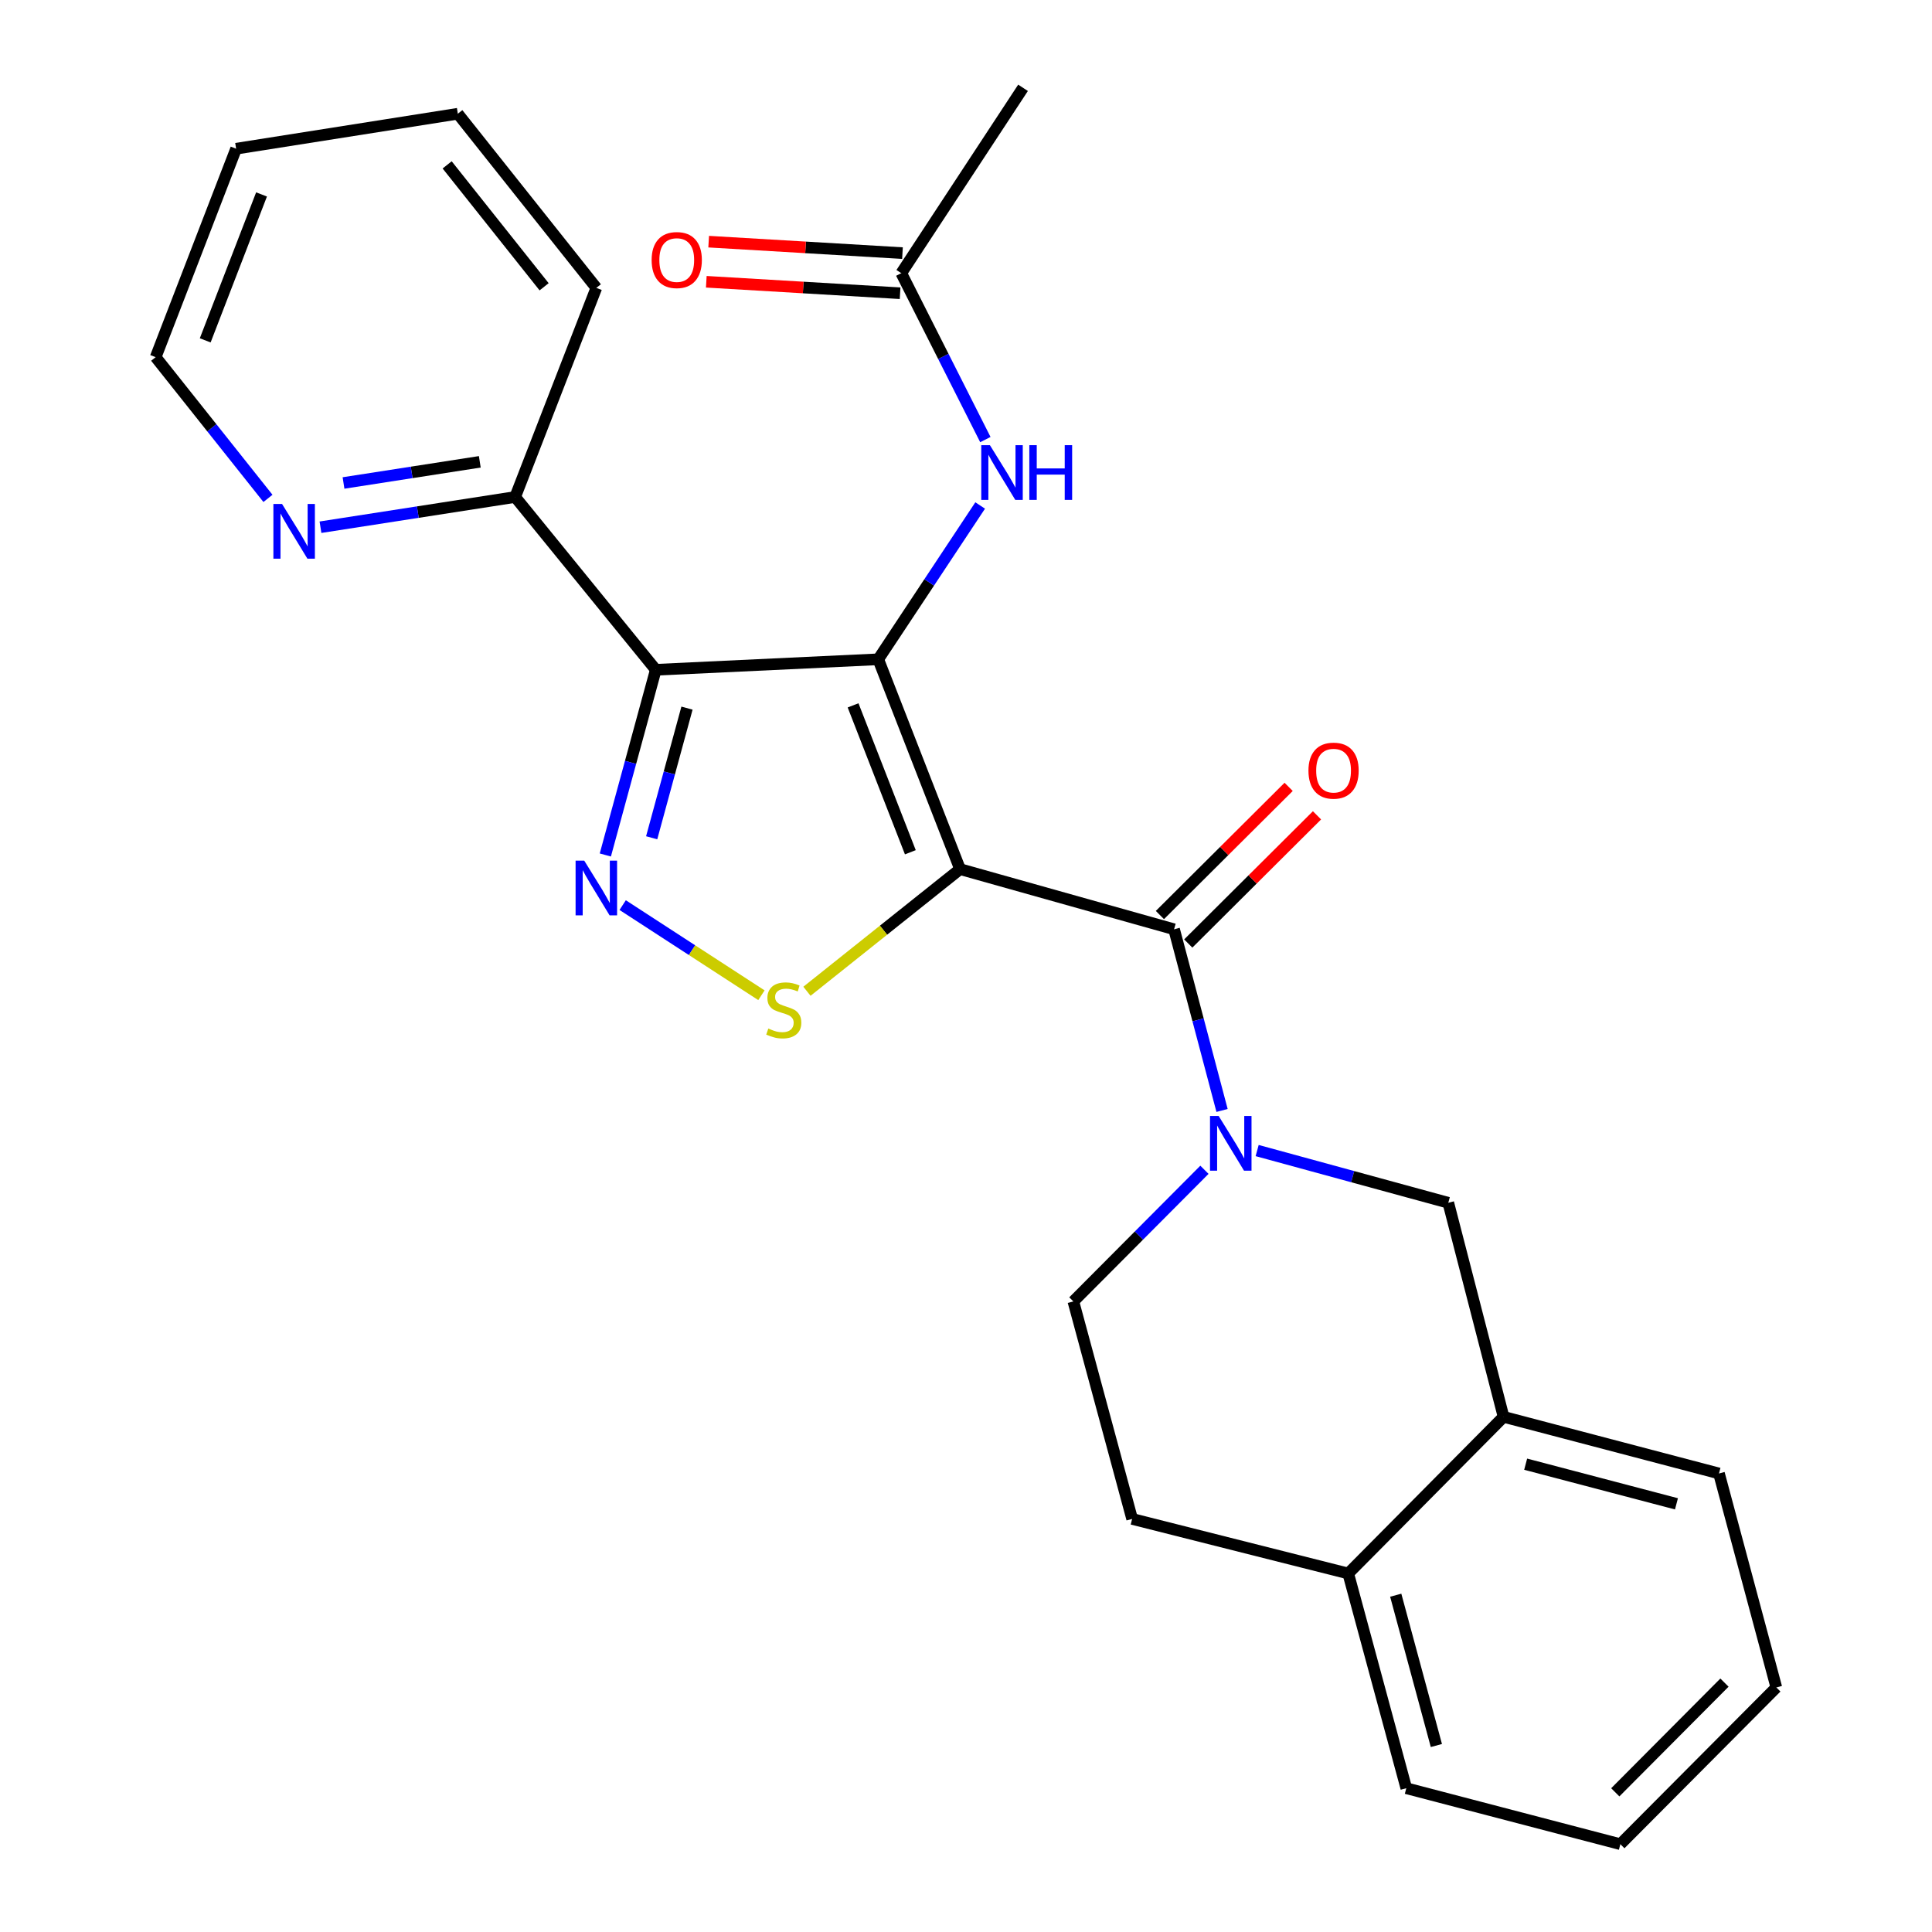 <?xml version='1.0' encoding='iso-8859-1'?>
<svg version='1.1' baseProfile='full'
              xmlns='http://www.w3.org/2000/svg'
                      xmlns:rdkit='http://www.rdkit.org/xml'
                      xmlns:xlink='http://www.w3.org/1999/xlink'
                  xml:space='preserve'
width='1000px' height='1000px' viewBox='0 0 1000 1000'>
<!-- END OF HEADER -->
<rect style='opacity:1.0;fill:#FFFFFF;stroke:none' width='1000' height='1000' x='0' y='0'> </rect>
<path class='bond-0' d='M 496.926,449.863 L 454.578,341.248' style='fill:none;fill-rule:evenodd;stroke:#000000;stroke-width:6px;stroke-linecap:butt;stroke-linejoin:miter;stroke-opacity:1' />
<path class='bond-0' d='M 471.196,441.126 L 441.552,365.095' style='fill:none;fill-rule:evenodd;stroke:#000000;stroke-width:6px;stroke-linecap:butt;stroke-linejoin:miter;stroke-opacity:1' />
<path class='bond-3' d='M 496.926,449.863 L 607.703,480.992' style='fill:none;fill-rule:evenodd;stroke:#000000;stroke-width:6px;stroke-linecap:butt;stroke-linejoin:miter;stroke-opacity:1' />
<path class='bond-4' d='M 496.926,449.863 L 457.301,481.47' style='fill:none;fill-rule:evenodd;stroke:#000000;stroke-width:6px;stroke-linecap:butt;stroke-linejoin:miter;stroke-opacity:1' />
<path class='bond-4' d='M 457.301,481.47 L 417.676,513.077' style='fill:none;fill-rule:evenodd;stroke:#CCCC00;stroke-width:6px;stroke-linecap:butt;stroke-linejoin:miter;stroke-opacity:1' />
<path class='bond-1' d='M 454.578,341.248 L 339.434,346.678' style='fill:none;fill-rule:evenodd;stroke:#000000;stroke-width:6px;stroke-linecap:butt;stroke-linejoin:miter;stroke-opacity:1' />
<path class='bond-6' d='M 454.578,341.248 L 480.955,301.443' style='fill:none;fill-rule:evenodd;stroke:#000000;stroke-width:6px;stroke-linecap:butt;stroke-linejoin:miter;stroke-opacity:1' />
<path class='bond-6' d='M 480.955,301.443 L 507.333,261.639' style='fill:none;fill-rule:evenodd;stroke:#0000FF;stroke-width:6px;stroke-linecap:butt;stroke-linejoin:miter;stroke-opacity:1' />
<path class='bond-8' d='M 339.434,346.678 L 266.649,257.244' style='fill:none;fill-rule:evenodd;stroke:#000000;stroke-width:6px;stroke-linecap:butt;stroke-linejoin:miter;stroke-opacity:1' />
<path class='bond-26' d='M 339.434,346.678 L 326.376,394.61' style='fill:none;fill-rule:evenodd;stroke:#000000;stroke-width:6px;stroke-linecap:butt;stroke-linejoin:miter;stroke-opacity:1' />
<path class='bond-26' d='M 326.376,394.61 L 313.318,442.541' style='fill:none;fill-rule:evenodd;stroke:#0000FF;stroke-width:6px;stroke-linecap:butt;stroke-linejoin:miter;stroke-opacity:1' />
<path class='bond-26' d='M 355.584,366.525 L 346.443,400.077' style='fill:none;fill-rule:evenodd;stroke:#000000;stroke-width:6px;stroke-linecap:butt;stroke-linejoin:miter;stroke-opacity:1' />
<path class='bond-26' d='M 346.443,400.077 L 337.303,433.628' style='fill:none;fill-rule:evenodd;stroke:#0000FF;stroke-width:6px;stroke-linecap:butt;stroke-linejoin:miter;stroke-opacity:1' />
<path class='bond-2' d='M 322.295,468.483 L 358.203,491.809' style='fill:none;fill-rule:evenodd;stroke:#0000FF;stroke-width:6px;stroke-linecap:butt;stroke-linejoin:miter;stroke-opacity:1' />
<path class='bond-2' d='M 358.203,491.809 L 394.112,515.134' style='fill:none;fill-rule:evenodd;stroke:#CCCC00;stroke-width:6px;stroke-linecap:butt;stroke-linejoin:miter;stroke-opacity:1' />
<path class='bond-5' d='M 607.703,480.992 L 620.118,527.879' style='fill:none;fill-rule:evenodd;stroke:#000000;stroke-width:6px;stroke-linecap:butt;stroke-linejoin:miter;stroke-opacity:1' />
<path class='bond-5' d='M 620.118,527.879 L 632.533,574.766' style='fill:none;fill-rule:evenodd;stroke:#0000FF;stroke-width:6px;stroke-linecap:butt;stroke-linejoin:miter;stroke-opacity:1' />
<path class='bond-12' d='M 615.04,488.362 L 648.358,455.188' style='fill:none;fill-rule:evenodd;stroke:#000000;stroke-width:6px;stroke-linecap:butt;stroke-linejoin:miter;stroke-opacity:1' />
<path class='bond-12' d='M 648.358,455.188 L 681.676,422.015' style='fill:none;fill-rule:evenodd;stroke:#FF0000;stroke-width:6px;stroke-linecap:butt;stroke-linejoin:miter;stroke-opacity:1' />
<path class='bond-12' d='M 600.365,473.623 L 633.683,440.449' style='fill:none;fill-rule:evenodd;stroke:#000000;stroke-width:6px;stroke-linecap:butt;stroke-linejoin:miter;stroke-opacity:1' />
<path class='bond-12' d='M 633.683,440.449 L 667.001,407.276' style='fill:none;fill-rule:evenodd;stroke:#FF0000;stroke-width:6px;stroke-linecap:butt;stroke-linejoin:miter;stroke-opacity:1' />
<path class='bond-7' d='M 650.699,595.523 L 700.165,609.037' style='fill:none;fill-rule:evenodd;stroke:#0000FF;stroke-width:6px;stroke-linecap:butt;stroke-linejoin:miter;stroke-opacity:1' />
<path class='bond-7' d='M 700.165,609.037 L 749.631,622.551' style='fill:none;fill-rule:evenodd;stroke:#000000;stroke-width:6px;stroke-linecap:butt;stroke-linejoin:miter;stroke-opacity:1' />
<path class='bond-11' d='M 623.414,605.477 L 589.491,639.544' style='fill:none;fill-rule:evenodd;stroke:#0000FF;stroke-width:6px;stroke-linecap:butt;stroke-linejoin:miter;stroke-opacity:1' />
<path class='bond-11' d='M 589.491,639.544 L 555.567,673.612' style='fill:none;fill-rule:evenodd;stroke:#000000;stroke-width:6px;stroke-linecap:butt;stroke-linejoin:miter;stroke-opacity:1' />
<path class='bond-9' d='M 510.023,227.529 L 488.263,184.462' style='fill:none;fill-rule:evenodd;stroke:#0000FF;stroke-width:6px;stroke-linecap:butt;stroke-linejoin:miter;stroke-opacity:1' />
<path class='bond-9' d='M 488.263,184.462 L 466.502,141.395' style='fill:none;fill-rule:evenodd;stroke:#000000;stroke-width:6px;stroke-linecap:butt;stroke-linejoin:miter;stroke-opacity:1' />
<path class='bond-10' d='M 749.631,622.551 L 778.241,733.351' style='fill:none;fill-rule:evenodd;stroke:#000000;stroke-width:6px;stroke-linecap:butt;stroke-linejoin:miter;stroke-opacity:1' />
<path class='bond-13' d='M 266.649,257.244 L 216.264,265.065' style='fill:none;fill-rule:evenodd;stroke:#000000;stroke-width:6px;stroke-linecap:butt;stroke-linejoin:miter;stroke-opacity:1' />
<path class='bond-13' d='M 216.264,265.065 L 165.879,272.887' style='fill:none;fill-rule:evenodd;stroke:#0000FF;stroke-width:6px;stroke-linecap:butt;stroke-linejoin:miter;stroke-opacity:1' />
<path class='bond-13' d='M 248.343,239.038 L 213.074,244.513' style='fill:none;fill-rule:evenodd;stroke:#000000;stroke-width:6px;stroke-linecap:butt;stroke-linejoin:miter;stroke-opacity:1' />
<path class='bond-13' d='M 213.074,244.513 L 177.804,249.988' style='fill:none;fill-rule:evenodd;stroke:#0000FF;stroke-width:6px;stroke-linecap:butt;stroke-linejoin:miter;stroke-opacity:1' />
<path class='bond-20' d='M 266.649,257.244 L 308.663,149.009' style='fill:none;fill-rule:evenodd;stroke:#000000;stroke-width:6px;stroke-linecap:butt;stroke-linejoin:miter;stroke-opacity:1' />
<path class='bond-15' d='M 467.117,131.013 L 416.962,128.046' style='fill:none;fill-rule:evenodd;stroke:#000000;stroke-width:6px;stroke-linecap:butt;stroke-linejoin:miter;stroke-opacity:1' />
<path class='bond-15' d='M 416.962,128.046 L 366.808,125.079' style='fill:none;fill-rule:evenodd;stroke:#FF0000;stroke-width:6px;stroke-linecap:butt;stroke-linejoin:miter;stroke-opacity:1' />
<path class='bond-15' d='M 465.888,151.776 L 415.734,148.809' style='fill:none;fill-rule:evenodd;stroke:#000000;stroke-width:6px;stroke-linecap:butt;stroke-linejoin:miter;stroke-opacity:1' />
<path class='bond-15' d='M 415.734,148.809 L 365.58,145.842' style='fill:none;fill-rule:evenodd;stroke:#FF0000;stroke-width:6px;stroke-linecap:butt;stroke-linejoin:miter;stroke-opacity:1' />
<path class='bond-18' d='M 466.502,141.395 L 529.523,45.455' style='fill:none;fill-rule:evenodd;stroke:#000000;stroke-width:6px;stroke-linecap:butt;stroke-linejoin:miter;stroke-opacity:1' />
<path class='bond-17' d='M 778.241,733.351 L 889.746,762.665' style='fill:none;fill-rule:evenodd;stroke:#000000;stroke-width:6px;stroke-linecap:butt;stroke-linejoin:miter;stroke-opacity:1' />
<path class='bond-17' d='M 789.679,757.863 L 867.732,778.383' style='fill:none;fill-rule:evenodd;stroke:#000000;stroke-width:6px;stroke-linecap:butt;stroke-linejoin:miter;stroke-opacity:1' />
<path class='bond-27' d='M 778.241,733.351 L 697.842,814.431' style='fill:none;fill-rule:evenodd;stroke:#000000;stroke-width:6px;stroke-linecap:butt;stroke-linejoin:miter;stroke-opacity:1' />
<path class='bond-16' d='M 555.567,673.612 L 585.991,786.191' style='fill:none;fill-rule:evenodd;stroke:#000000;stroke-width:6px;stroke-linecap:butt;stroke-linejoin:miter;stroke-opacity:1' />
<path class='bond-19' d='M 138.696,257.965 L 109.633,221.414' style='fill:none;fill-rule:evenodd;stroke:#0000FF;stroke-width:6px;stroke-linecap:butt;stroke-linejoin:miter;stroke-opacity:1' />
<path class='bond-19' d='M 109.633,221.414 L 80.57,184.864' style='fill:none;fill-rule:evenodd;stroke:#000000;stroke-width:6px;stroke-linecap:butt;stroke-linejoin:miter;stroke-opacity:1' />
<path class='bond-14' d='M 697.842,814.431 L 585.991,786.191' style='fill:none;fill-rule:evenodd;stroke:#000000;stroke-width:6px;stroke-linecap:butt;stroke-linejoin:miter;stroke-opacity:1' />
<path class='bond-21' d='M 697.842,814.431 L 727.897,925.577' style='fill:none;fill-rule:evenodd;stroke:#000000;stroke-width:6px;stroke-linecap:butt;stroke-linejoin:miter;stroke-opacity:1' />
<path class='bond-21' d='M 722.428,825.674 L 743.466,903.476' style='fill:none;fill-rule:evenodd;stroke:#000000;stroke-width:6px;stroke-linecap:butt;stroke-linejoin:miter;stroke-opacity:1' />
<path class='bond-23' d='M 889.746,762.665 L 919.43,873.419' style='fill:none;fill-rule:evenodd;stroke:#000000;stroke-width:6px;stroke-linecap:butt;stroke-linejoin:miter;stroke-opacity:1' />
<path class='bond-28' d='M 80.57,184.864 L 122.214,76.965' style='fill:none;fill-rule:evenodd;stroke:#000000;stroke-width:6px;stroke-linecap:butt;stroke-linejoin:miter;stroke-opacity:1' />
<path class='bond-28' d='M 106.22,176.168 L 135.371,100.638' style='fill:none;fill-rule:evenodd;stroke:#000000;stroke-width:6px;stroke-linecap:butt;stroke-linejoin:miter;stroke-opacity:1' />
<path class='bond-25' d='M 308.663,149.009 L 236.965,58.87' style='fill:none;fill-rule:evenodd;stroke:#000000;stroke-width:6px;stroke-linecap:butt;stroke-linejoin:miter;stroke-opacity:1' />
<path class='bond-25' d='M 281.631,148.436 L 231.442,85.338' style='fill:none;fill-rule:evenodd;stroke:#000000;stroke-width:6px;stroke-linecap:butt;stroke-linejoin:miter;stroke-opacity:1' />
<path class='bond-24' d='M 727.897,925.577 L 838.696,954.545' style='fill:none;fill-rule:evenodd;stroke:#000000;stroke-width:6px;stroke-linecap:butt;stroke-linejoin:miter;stroke-opacity:1' />
<path class='bond-22' d='M 122.214,76.965 L 236.965,58.87' style='fill:none;fill-rule:evenodd;stroke:#000000;stroke-width:6px;stroke-linecap:butt;stroke-linejoin:miter;stroke-opacity:1' />
<path class='bond-29' d='M 919.43,873.419 L 838.696,954.545' style='fill:none;fill-rule:evenodd;stroke:#000000;stroke-width:6px;stroke-linecap:butt;stroke-linejoin:miter;stroke-opacity:1' />
<path class='bond-29' d='M 892.578,870.917 L 836.064,927.705' style='fill:none;fill-rule:evenodd;stroke:#000000;stroke-width:6px;stroke-linecap:butt;stroke-linejoin:miter;stroke-opacity:1' />
<path  class='atom-3' d='M 302.403 445.467
L 311.683 460.467
Q 312.603 461.947, 314.083 464.627
Q 315.563 467.307, 315.643 467.467
L 315.643 445.467
L 319.403 445.467
L 319.403 473.787
L 315.523 473.787
L 305.563 457.387
Q 304.403 455.467, 303.163 453.267
Q 301.963 451.067, 301.603 450.387
L 301.603 473.787
L 297.923 473.787
L 297.923 445.467
L 302.403 445.467
' fill='#0000FF'/>
<path  class='atom-5' d='M 397.678 532.368
Q 397.998 532.488, 399.318 533.048
Q 400.638 533.608, 402.078 533.968
Q 403.558 534.288, 404.998 534.288
Q 407.678 534.288, 409.238 533.008
Q 410.798 531.688, 410.798 529.408
Q 410.798 527.848, 409.998 526.888
Q 409.238 525.928, 408.038 525.408
Q 406.838 524.888, 404.838 524.288
Q 402.318 523.528, 400.798 522.808
Q 399.318 522.088, 398.238 520.568
Q 397.198 519.048, 397.198 516.488
Q 397.198 512.928, 399.598 510.728
Q 402.038 508.528, 406.838 508.528
Q 410.118 508.528, 413.838 510.088
L 412.918 513.168
Q 409.518 511.768, 406.958 511.768
Q 404.198 511.768, 402.678 512.928
Q 401.158 514.048, 401.198 516.008
Q 401.198 517.528, 401.958 518.448
Q 402.758 519.368, 403.878 519.888
Q 405.038 520.408, 406.958 521.008
Q 409.518 521.808, 411.038 522.608
Q 412.558 523.408, 413.638 525.048
Q 414.758 526.648, 414.758 529.408
Q 414.758 533.328, 412.118 535.448
Q 409.518 537.528, 405.158 537.528
Q 402.638 537.528, 400.718 536.968
Q 398.838 536.448, 396.598 535.528
L 397.678 532.368
' fill='#CCCC00'/>
<path  class='atom-6' d='M 630.781 577.632
L 640.061 592.632
Q 640.981 594.112, 642.461 596.792
Q 643.941 599.472, 644.021 599.632
L 644.021 577.632
L 647.781 577.632
L 647.781 605.952
L 643.901 605.952
L 633.941 589.552
Q 632.781 587.632, 631.541 585.432
Q 630.341 583.232, 629.981 582.552
L 629.981 605.952
L 626.301 605.952
L 626.301 577.632
L 630.781 577.632
' fill='#0000FF'/>
<path  class='atom-7' d='M 512.378 230.42
L 521.658 245.42
Q 522.578 246.9, 524.058 249.58
Q 525.538 252.26, 525.618 252.42
L 525.618 230.42
L 529.378 230.42
L 529.378 258.74
L 525.498 258.74
L 515.538 242.34
Q 514.378 240.42, 513.138 238.22
Q 511.938 236.02, 511.578 235.34
L 511.578 258.74
L 507.898 258.74
L 507.898 230.42
L 512.378 230.42
' fill='#0000FF'/>
<path  class='atom-7' d='M 532.778 230.42
L 536.618 230.42
L 536.618 242.46
L 551.098 242.46
L 551.098 230.42
L 554.938 230.42
L 554.938 258.74
L 551.098 258.74
L 551.098 245.66
L 536.618 245.66
L 536.618 258.74
L 532.778 258.74
L 532.778 230.42
' fill='#0000FF'/>
<path  class='atom-13' d='M 677.251 398.882
Q 677.251 392.082, 680.611 388.282
Q 683.971 384.482, 690.251 384.482
Q 696.531 384.482, 699.891 388.282
Q 703.251 392.082, 703.251 398.882
Q 703.251 405.762, 699.851 409.682
Q 696.451 413.562, 690.251 413.562
Q 684.011 413.562, 680.611 409.682
Q 677.251 405.802, 677.251 398.882
M 690.251 410.362
Q 694.571 410.362, 696.891 407.482
Q 699.251 404.562, 699.251 398.882
Q 699.251 393.322, 696.891 390.522
Q 694.571 387.682, 690.251 387.682
Q 685.931 387.682, 683.571 390.482
Q 681.251 393.282, 681.251 398.882
Q 681.251 404.602, 683.571 407.482
Q 685.931 410.362, 690.251 410.362
' fill='#FF0000'/>
<path  class='atom-14' d='M 145.985 260.844
L 155.265 275.844
Q 156.185 277.324, 157.665 280.004
Q 159.145 282.684, 159.225 282.844
L 159.225 260.844
L 162.985 260.844
L 162.985 289.164
L 159.105 289.164
L 149.145 272.764
Q 147.985 270.844, 146.745 268.644
Q 145.545 266.444, 145.185 265.764
L 145.185 289.164
L 141.505 289.164
L 141.505 260.844
L 145.985 260.844
' fill='#0000FF'/>
<path  class='atom-16' d='M 337.284 134.599
Q 337.284 127.799, 340.644 123.999
Q 344.004 120.199, 350.284 120.199
Q 356.564 120.199, 359.924 123.999
Q 363.284 127.799, 363.284 134.599
Q 363.284 141.479, 359.884 145.399
Q 356.484 149.279, 350.284 149.279
Q 344.044 149.279, 340.644 145.399
Q 337.284 141.519, 337.284 134.599
M 350.284 146.079
Q 354.604 146.079, 356.924 143.199
Q 359.284 140.279, 359.284 134.599
Q 359.284 129.039, 356.924 126.239
Q 354.604 123.399, 350.284 123.399
Q 345.964 123.399, 343.604 126.199
Q 341.284 128.999, 341.284 134.599
Q 341.284 140.319, 343.604 143.199
Q 345.964 146.079, 350.284 146.079
' fill='#FF0000'/>
</svg>
